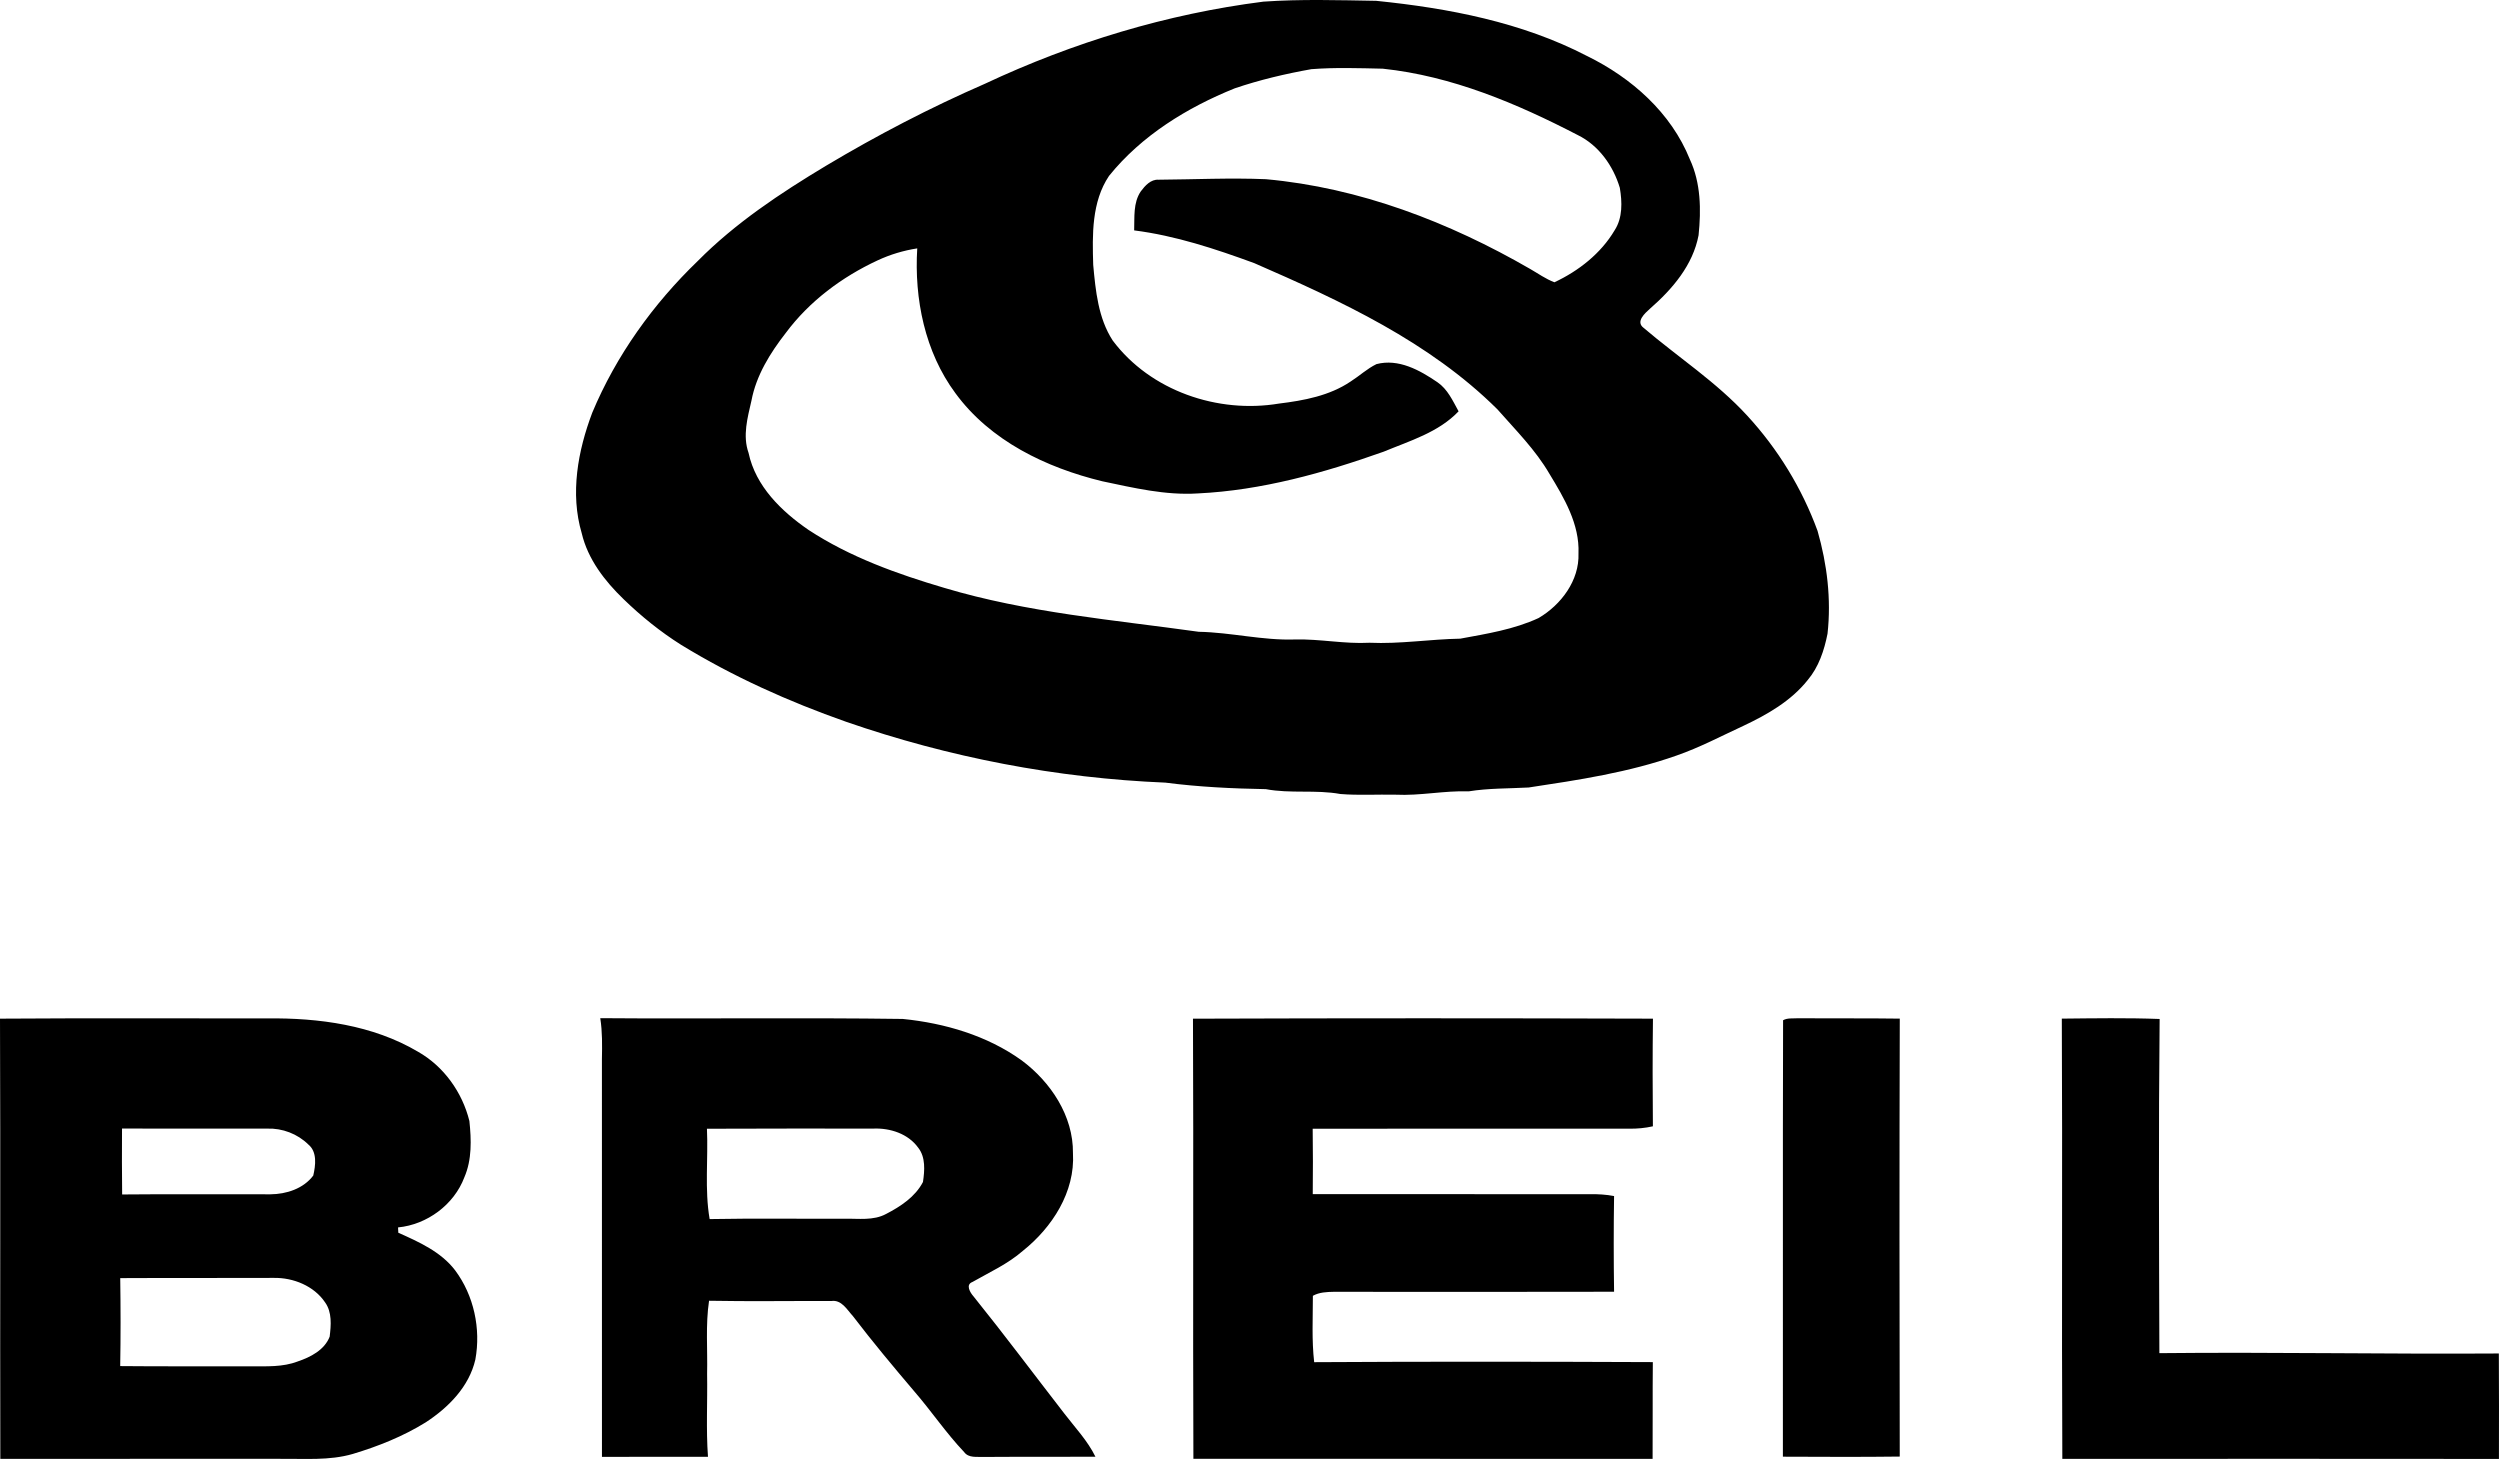 <svg width="771px" height="450px" xmlns="http://www.w3.org/2000/svg" viewBox="0 0 771 450" fill-rule="evenodd" clip-rule="evenodd" stroke-linejoin="round" stroke-miterlimit="2"><g fill-rule="nonzero"><path d="M389.65.505c11.56-.81 23.18-.45 34.76-.25 22.32 2.27 44.93 6.58 65.02 17.01 13.7 6.69 25.95 17.5 31.72 31.88 3.4 7.3 3.5 15.55 2.69 23.4-1.74 9.23-8.09 16.63-14.96 22.63-1.55 1.41-4.55 4-2 5.93 10.63 9.06 22.49 16.74 31.98 27.1 9.46 10.28 16.89 22.42 21.68 35.54 2.94 10.26 4.25 21.04 3.07 31.68-1.01 5.13-2.71 10.3-6.15 14.35-5.12 6.43-12.42 10.59-19.74 14.05-6.85 3.16-13.54 6.72-20.68 9.19-14.72 5.2-30.22 7.53-45.59 9.85-6.18.34-12.38.2-18.5 1.19-7.57-.26-15.01 1.41-22.57 1.03-5.67-.12-11.35.25-17-.21-7.61-1.39-15.39-.06-23-1.5-10.35-.18-20.69-.68-30.96-2.01-33.51-1.38-66.79-7.78-98.49-18.77-17.68-6.22-34.89-13.93-50.89-23.74-6.4-4.04-12.32-8.82-17.75-14.09-5.8-5.6-10.99-12.3-12.88-20.3-3.63-12.28-1.19-25.45 3.24-37.18 7.38-17.66 18.79-33.54 32.54-46.79 11.61-11.72 25.47-20.91 39.55-29.37 15.8-9.43 32.14-17.94 49.01-25.29 27.13-12.74 56.15-21.55 85.9-25.33m-8.88 26.75c-14.69 5.93-28.71 14.55-38.75 27-5.37 8-5.16 18.17-4.87 27.43.73 7.97 1.54 16.45 6.01 23.33 11.63 15.53 32.41 22.61 51.28 19.45 7.66-.94 15.58-2.4 22.09-6.8 2.71-1.72 5.08-3.96 7.98-5.37 6.79-1.77 13.34 1.86 18.77 5.57 3.17 2.15 4.76 5.75 6.55 8.99-6.2 6.51-15.05 9.1-23.12 12.45-18.47 6.56-37.63 11.93-57.3 12.87-9.97.64-19.78-1.72-29.47-3.75-17.33-4.21-34.54-12.46-45.3-27.18-9.41-12.7-12.71-29.08-11.76-44.64-4.24.65-8.37 1.9-12.25 3.71-10.99 5.11-21.02 12.59-28.29 22.36-4.81 6.18-9.12 13.09-10.59 20.89-1.2 5.26-2.77 10.8-.89 16.11 2.18 10.3 10.15 18.02 18.52 23.77 12.77 8.37 27.32 13.57 41.88 17.87 25.53 7.64 52.18 9.85 78.44 13.53 9.94.18 19.69 2.71 29.66 2.37 7.7-.2 15.3 1.43 23 1.01 9.37.43 18.64-1.09 27.99-1.26 8.17-1.51 16.57-2.84 24.16-6.36 6.93-4.07 12.6-11.59 12.3-19.92.38-9.02-4.43-17.1-8.94-24.53-4.31-7.42-10.43-13.51-16.05-19.9-20.98-20.85-48.25-33.45-75.01-45.11-12.01-4.4-24.3-8.47-37.03-10.09.15-4.05-.36-8.5 2.05-12.04 1.31-1.75 3.08-3.75 5.48-3.59 11.02-.08 22.05-.62 33.08-.16 28.89 2.6 56.52 13.24 81.5 27.67 2.47 1.41 4.81 3.11 7.5 4.12 7.45-3.49 14.34-8.88 18.57-16.04 2.5-3.86 2.33-8.73 1.6-13.08-2.03-6.8-6.51-13.12-12.99-16.29-18.83-9.76-38.84-18.22-60.12-20.46-7.34-.16-14.71-.42-22.03.15-8 1.43-15.96 3.3-23.65 5.92zM0 314.155c27.46-.2 54.92-.04 82.38-.08 15.93-.18 32.59 2.03 46.52 10.27 7.98 4.52 13.67 12.53 15.86 21.37.61 5.78.81 11.91-1.55 17.36-3.18 8.45-11.5 14.6-20.45 15.46l.08 1.64c6.38 2.85 13.17 5.88 17.52 11.59 5.8 7.77 7.98 18.02 6.24 27.52-1.93 8.39-8.32 14.81-15.31 19.37-6.98 4.33-14.66 7.39-22.51 9.75-7.28 2.11-14.93 1.41-22.4 1.5-28.76.02-57.52-.03-86.28.02-.11-45.26.08-90.51-.1-135.77m37.63 33.88c-.02 6.77-.06 13.55.04 20.34 15.25-.15 30.5-.02 45.75-.05 4.9-.04 10.16-1.74 13.19-5.78.72-3.13 1.27-7.3-1.53-9.59-3.32-3.27-7.99-5.05-12.64-4.89-14.94-.05-29.88.05-44.81-.03m-.55 46.14c.13 9.04.15 18.09-.01 27.13 13.43.14 26.87.02 40.3.08 4.83-.03 9.82.27 14.42-1.5 3.96-1.33 8.3-3.54 9.88-7.67.42-3.51.77-7.51-1.41-10.55-3.42-5.1-9.82-7.66-15.81-7.56-15.79.08-31.58-.02-47.37.07zm148.04-80.17c31.09.25 62.21-.2 93.31.24 12.93 1.3 25.97 5.11 36.63 12.76 8.97 6.67 15.97 17.13 15.84 28.64.7 11.94-6.42 22.93-15.48 30.14-4.62 4.03-10.24 6.57-15.52 9.58-2.2.82-.72 3.26.33 4.44 9.55 11.86 18.66 24.07 27.99 36.11 3.33 4.35 7.18 8.38 9.61 13.34-11.5.08-23-.02-34.5.07-2.06-.11-4.61.41-6.01-1.53-5.57-5.87-10.1-12.64-15.4-18.75-6.45-7.59-12.83-15.23-18.87-23.14-1.83-1.99-3.5-5.13-6.66-4.67-12.57-.05-25.15.16-37.72-.08-1.11 7.46-.42 15.02-.6 22.52.15 8.53-.35 17.09.27 25.61-10.89-.03-21.8.02-32.7.01-.02-40.88 0-81.75-.01-122.62.08-4.23.15-8.48-.51-12.67m32.9 34.1c.42 9.28-.75 18.65.83 27.86 13.84-.26 27.68-.05 41.52-.11 4.31-.09 8.96.67 12.92-1.48 4.45-2.3 8.98-5.28 11.35-9.85.52-3.52.86-7.64-1.49-10.6-3.1-4.29-8.61-6.06-13.72-5.87-17.14.01-34.27-.04-51.41.05zm149.89-33.94c47.28-.17 94.57-.16 141.86-.01-.14 11.07-.12 22.13-.02 33.2-2.41.54-4.88.77-7.35.73-32.52 0-65.05-.03-97.57.02.09 6.72.09 13.44.02 20.17 28.51.03 57.03.01 85.54.01 2.47-.03 4.95.11 7.39.58-.15 9.83-.14 19.68 0 29.51-28.81.07-57.63.04-86.44.02-2.19.04-4.49.13-6.45 1.23 0 6.81-.38 13.68.4 20.47 34.81-.21 69.63-.17 104.44-.02-.1 9.95 0 19.9-.07 29.85-47.2-.05-94.41 0-141.62-.02-.19-45.25.08-90.5-.13-135.74zm181.99.48c1.35-.76 2.97-.51 4.47-.61 10.5.08 21.01-.04 31.52.11-.13 45.02-.11 90.04-.01 135.06-12.01.16-24.03.08-36.04.04.06-44.86-.07-89.74.06-134.6zm85.96-.5c10.05-.1 20.12-.27 30.17.11-.35 34.34-.18 68.71-.08 103.06 34.9-.37 69.79.34 104.69.1.07 10.83.05 21.67.03 32.52-44.89-.05-89.77-.04-134.65-.01-.24-45.26.08-90.52-.16-135.78z"/></g></svg>